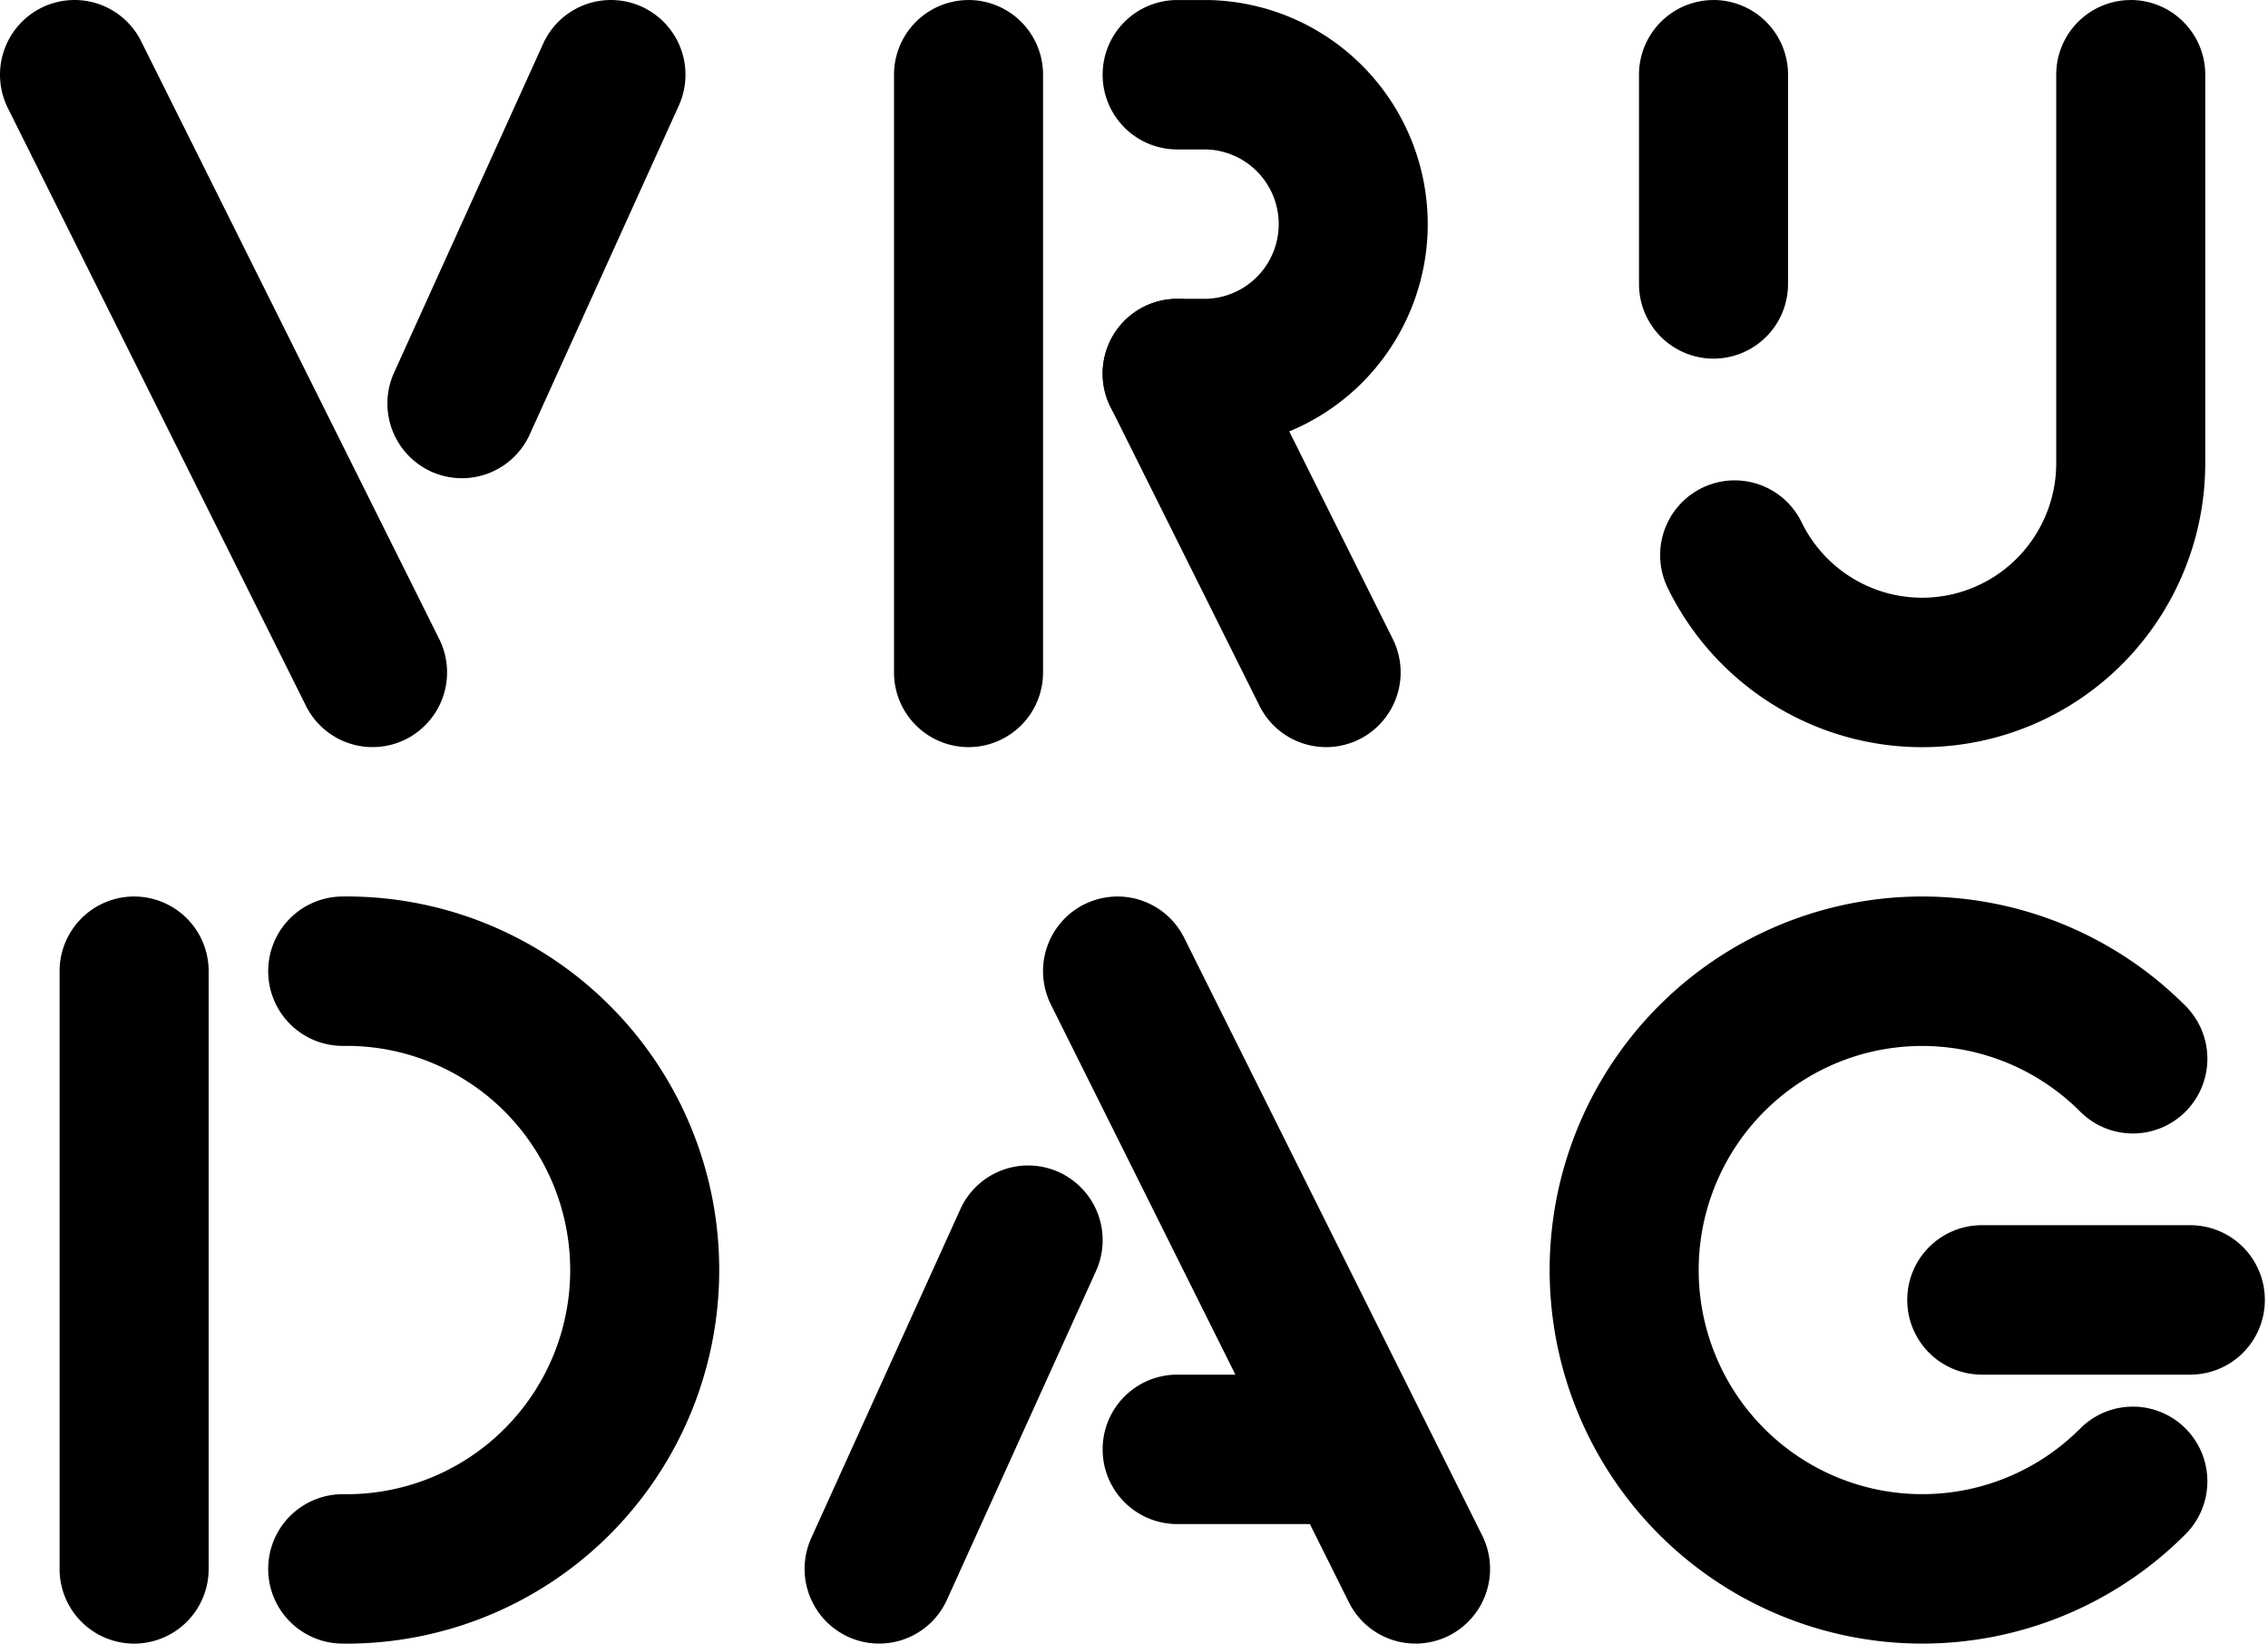 <?xml version="1.0" encoding="UTF-8"?>
<svg xmlns="http://www.w3.org/2000/svg" viewBox="0 0 69 50" version="1.1">
        <path fill-rule="evenodd" clip-rule="evenodd"
              d="M1.253.24a2.264 2.264 0 0 1 3.042 1.017l9.067 18.181a2.276 2.276 0 0 1-1.014 3.05 2.264 2.264 0 0 1-3.04-1.017L.24 3.29A2.276 2.276 0 0 1 1.253.24ZM19.525.204a2.275 2.275 0 0 1 1.126 3.01l-4.534 10a2.264 2.264 0 0 1-3.002 1.13 2.275 2.275 0 0 1-1.125-3.01l4.533-10.001A2.264 2.264 0 0 1 19.525.204ZM52.131 0a2.27 2.27 0 0 1 2.267 2.273v6.365a2.27 2.27 0 0 1-2.267 2.272 2.27 2.27 0 0 1-2.267-2.272V2.273A2.27 2.27 0 0 1 52.131.001Zm12.693 0a2.27 2.27 0 0 1 2.267 2.273v11.818a8.65 8.65 0 0 1-1.872 5.375 8.593 8.593 0 0 1-10.447 2.423 8.625 8.625 0 0 1-4.035-4.005 2.276 2.276 0 0 1 1.042-3.04 2.264 2.264 0 0 1 3.032 1.044 4.086 4.086 0 0 0 1.911 1.897 4.07 4.07 0 0 0 4.948-1.148 4.098 4.098 0 0 0 .887-2.546V2.273A2.27 2.27 0 0 1 64.824.001ZM4.08 27.272a2.27 2.27 0 0 1 2.268 2.273v18.181A2.27 2.27 0 0 1 4.08 50a2.27 2.27 0 0 1-2.267-2.273V29.545a2.27 2.27 0 0 1 2.267-2.273Zm9.006 5.038a6.783 6.783 0 0 0-2.63-.493 2.27 2.27 0 0 1-2.296-2.242 2.27 2.27 0 0 1 2.236-2.303 11.308 11.308 0 0 1 8.112 3.275 11.365 11.365 0 0 1 3.373 8.089 11.39 11.39 0 0 1-3.373 8.089 11.33 11.33 0 0 1-8.112 3.274 2.27 2.27 0 0 1-2.236-2.303 2.27 2.27 0 0 1 2.296-2.242 6.785 6.785 0 0 0 4.867-1.965 6.821 6.821 0 0 0 2.024-4.853 6.835 6.835 0 0 0-2.024-4.854 6.797 6.797 0 0 0-2.237-1.472Zm19.9-4.798a2.264 2.264 0 0 1 3.041 1.017l9.066 18.18a2.276 2.276 0 0 1-1.014 3.05 2.264 2.264 0 0 1-3.041-1.016L31.972 30.56a2.276 2.276 0 0 1 1.014-3.05Z"
              fill="currentColor"/>
        <path fill-rule="evenodd" clip-rule="evenodd"
              d="M33.546 44.09a2.27 2.27 0 0 1 2.267-2.273h4.532a2.27 2.27 0 0 1 2.267 2.273 2.27 2.27 0 0 1-2.267 2.273h-4.532a2.27 2.27 0 0 1-2.267-2.273Zm-1.328-8.432a2.275 2.275 0 0 1 1.125 3.01l-4.534 9.999a2.264 2.264 0 0 1-3.001 1.128 2.275 2.275 0 0 1-1.126-3.01l4.534-9.998a2.264 2.264 0 0 1 3.002-1.129Zm25.807 3.886a2.27 2.27 0 0 1 2.267-2.273h6.345a2.27 2.27 0 0 1 2.267 2.273 2.27 2.27 0 0 1-2.267 2.273h-6.345a2.27 2.27 0 0 1-2.267-2.273Z"
              fill="currentColor"/>
        <path fill-rule="evenodd" clip-rule="evenodd"
              d="M59.805 31.95a6.783 6.783 0 0 0-3.928.387 6.803 6.803 0 0 0-3.051 2.511 6.83 6.83 0 0 0 0 7.575 6.803 6.803 0 0 0 3.051 2.51 6.781 6.781 0 0 0 7.41-1.477 2.262 2.262 0 0 1 3.205 0 2.277 2.277 0 0 1 0 3.214 11.304 11.304 0 0 1-12.35 2.463 11.34 11.34 0 0 1-5.086-4.184 11.384 11.384 0 0 1 0-12.626 11.34 11.34 0 0 1 5.086-4.185 11.304 11.304 0 0 1 12.35 2.463 2.277 2.277 0 0 1 0 3.214 2.262 2.262 0 0 1-3.206 0 6.794 6.794 0 0 0-3.48-1.865ZM34.8 9.332a2.264 2.264 0 0 1 3.04 1.017l4.533 9.09a2.276 2.276 0 0 1-1.014 3.049 2.264 2.264 0 0 1-3.041-1.017l-4.532-9.09A2.276 2.276 0 0 1 34.8 9.332ZM29.466 0a2.27 2.27 0 0 1 2.267 2.273v18.182a2.27 2.27 0 0 1-2.267 2.273 2.27 2.27 0 0 1-2.267-2.273V2.273A2.27 2.27 0 0 1 29.466.001Z"
              fill="currentColor"/>
        <path fill-rule="evenodd" clip-rule="evenodd"
              d="M33.546 2.273A2.27 2.27 0 0 1 35.813.001h.949a6.792 6.792 0 0 1 4.726 2.041 6.828 6.828 0 0 1 0 9.552 6.792 6.792 0 0 1-4.768 2.042h-.907a2.27 2.27 0 0 1-2.267-2.273 2.27 2.27 0 0 1 2.267-2.273h.882a2.264 2.264 0 0 0 1.558-.68 2.276 2.276 0 0 0 0-3.184 2.264 2.264 0 0 0-1.558-.68h-.882a2.27 2.27 0 0 1-2.267-2.273Z"
              fill="currentColor"/>
</svg>